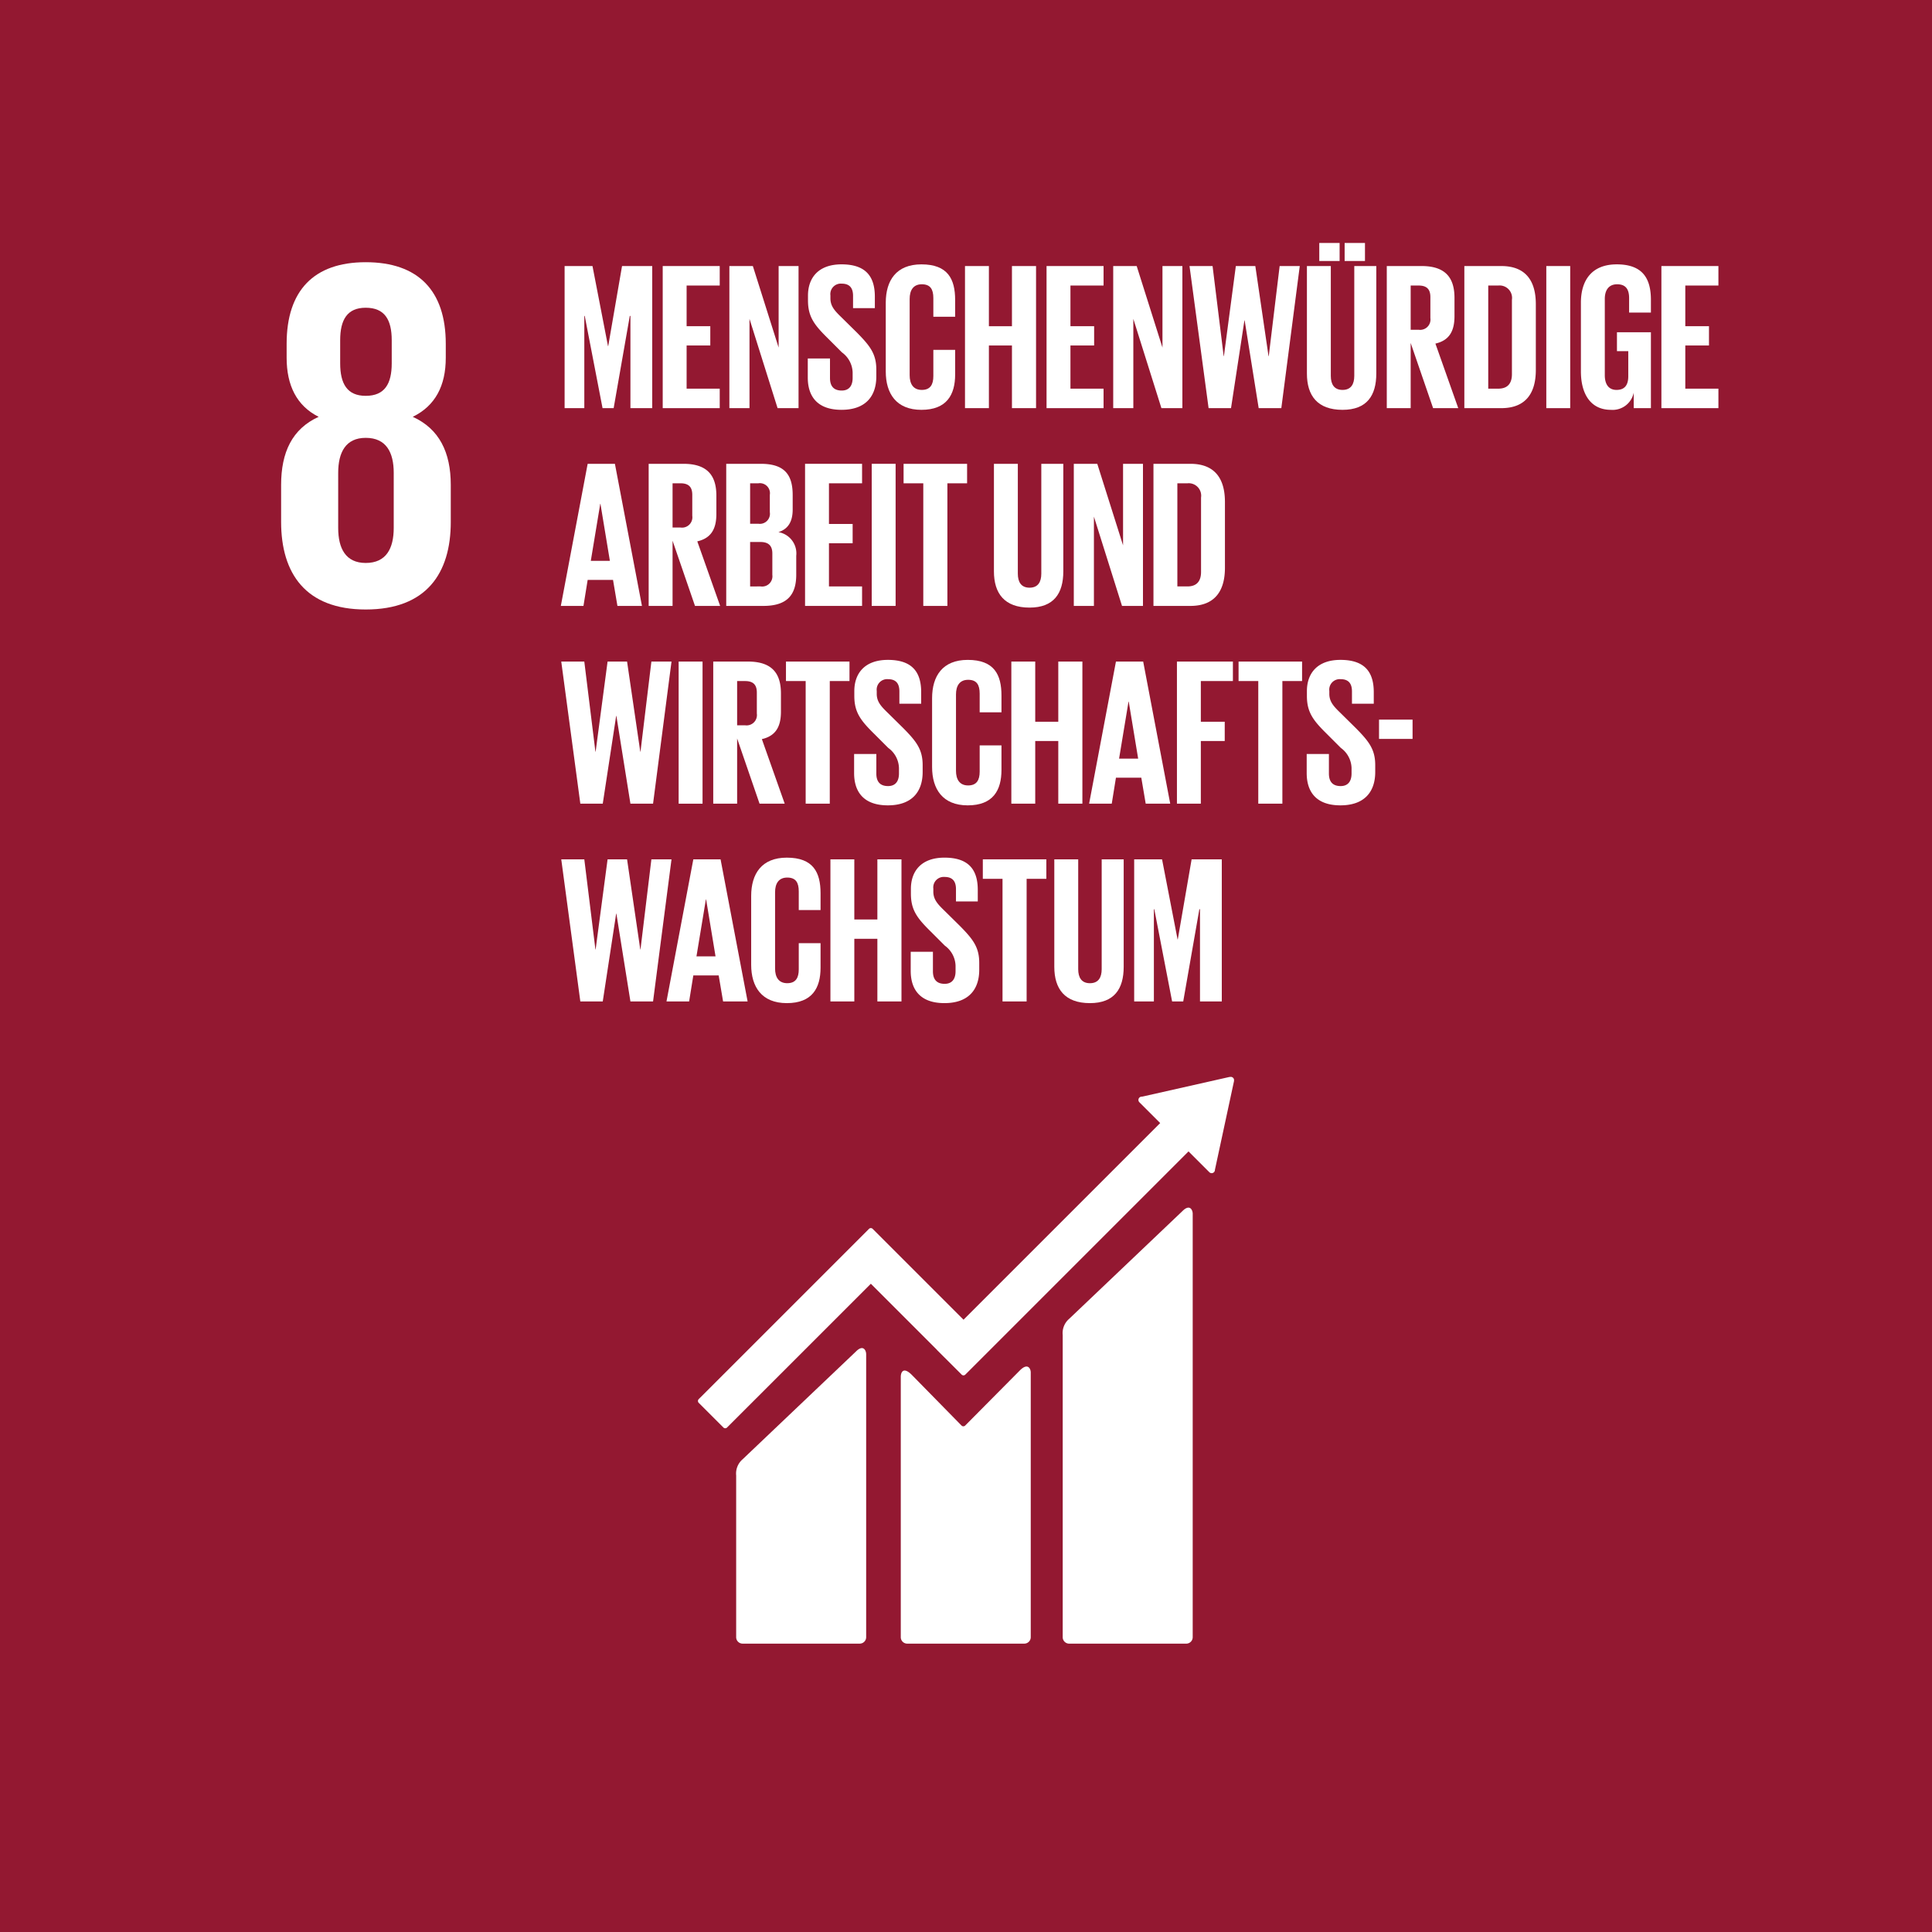 <svg xmlns="http://www.w3.org/2000/svg" viewBox="0 0 270 270"><defs><style>.cls-1{fill:#931831;}.cls-2{fill:#fff;}</style></defs><g id="Ebene_2" data-name="Ebene 2"><g id="Ebene_1-2" data-name="Ebene 1"><rect class="cls-1" width="270" height="270"/><path class="cls-2" d="M62.996,72.939V67.763c0-4.544-1.607-7.832-5.314-9.511,3.144-1.535,4.615-4.333,4.615-8.25V48.042c0-7.412-3.846-11.398-11.188-11.398-7.272,0-11.051,3.986-11.051,11.398V50.002c0,3.847,1.401,6.714,4.475,8.25-3.706,1.68-5.246,4.968-5.246,9.511v5.176c0,7.202,3.429,12.238,11.822,12.238,8.46,0,11.888-5.036,11.888-12.238m-15.457-25.383c0-2.871.982-4.549,3.569-4.549,2.654,0,3.636,1.678,3.636,4.549v3.214c0,2.867-.982,4.549-3.636,4.549-2.587,0-3.569-1.682-3.569-4.549Zm7.484,26.222c0,2.868-1.049,4.896-3.914,4.896-2.8,0-3.847-2.028-3.847-4.896V66.085c0-2.865,1.048-4.895,3.847-4.895,2.866,0,3.914,2.029,3.914,4.895Z"/><path class="cls-2" d="M88.103,44.151h-.088L85.759,57.04H84.207L81.717,44.151h-.058V57.04H78.905V37.18h3.896l2.168,11.19h.029L86.931,37.18h4.218V57.04H88.103Z"/><path class="cls-2" d="M92.615,37.18h7.968v2.724H95.955v5.683h3.31v2.695h-3.31v6.034h4.628v2.724H92.615Z"/><path class="cls-2" d="M104.743,44.562V57.04H101.931V37.18h3.281l3.603,11.395V37.18h2.783V57.04h-2.93Z"/><path class="cls-2" d="M112.888,52.763V50.098h3.105v2.724c0,1.113.498,1.757,1.641,1.757,1.054,0,1.523-.703,1.523-1.757v-.762a3.589,3.589,0,0,0-1.494-2.812l-1.963-1.963c-1.904-1.875-2.783-3.017-2.783-5.302v-.674c0-2.461,1.435-4.365,4.687-4.365,3.339,0,4.658,1.64,4.658,4.511v1.611h-3.047V41.339c0-1.142-.527-1.699-1.582-1.699a1.466,1.466,0,0,0-1.582,1.64v.41c0,1.113.615,1.758,1.582,2.695l2.138,2.109c1.816,1.845,2.695,2.958,2.695,5.155v.967c0,2.724-1.465,4.657-4.863,4.657C114.206,57.275,112.888,55.371,112.888,52.763Z"/><path class="cls-2" d="M123.787,51.914V42.306c0-3.105,1.465-5.361,4.98-5.361,3.691,0,4.716,2.05,4.716,4.98v2.343H130.436v-2.607c0-1.23-.41-1.933-1.611-1.933-1.201,0-1.699.849-1.699,2.05V52.441c0,1.201.498,2.05,1.699,2.05,1.201,0,1.611-.762,1.611-1.933V48.897h3.047v3.427c0,2.841-1.172,4.951-4.716,4.951C125.251,57.275,123.787,54.99,123.787,51.914Z"/><path class="cls-2" d="M141.422,48.282h-3.222v8.758H134.86V37.18h3.34v8.407h3.222V37.18h3.368V57.04H141.422Z"/><path class="cls-2" d="M146.257,37.18h7.968v2.724h-4.628v5.683h3.31v2.695h-3.31v6.034h4.628v2.724h-7.968Z"/><path class="cls-2" d="M158.385,44.562V57.04H155.573V37.18h3.281l3.603,11.395V37.18H165.24V57.04H162.31Z"/><path class="cls-2" d="M173.912,44.767l-1.875,12.274h-3.134L166.237,37.18h3.222l1.553,12.596h.029L172.71,37.18h2.724l1.846,12.596h.029L178.833,37.18H181.645l-2.578,19.86h-3.164l-1.963-12.274Z"/><path class="cls-2" d="M192.339,37.18V52.207c0,3.076-1.318,5.068-4.716,5.068-3.515,0-4.98-1.992-4.98-5.068V37.18h3.34V52.529c0,1.172.469,1.963,1.64,1.963,1.171,0,1.64-.791,1.64-1.963V37.18Zm-7.968-3.222h2.842V36.477H184.371Zm3.544,0h2.842V36.477h-2.842Z"/><path class="cls-2" d="M197.144,47.93v9.11h-3.339V37.18h4.863c3.369,0,4.599,1.67,4.599,4.453V44.181c0,2.138-.762,3.398-2.666,3.837l3.192,9.022h-3.515Zm0-8.026v6.181h1.113a1.446,1.446,0,0,0,1.641-1.64V41.515c0-1.084-.498-1.611-1.641-1.611Z"/><path class="cls-2" d="M214.634,42.511V51.709c0,3.047-1.259,5.331-4.833,5.331h-5.156V37.18h5.156C213.374,37.18,214.634,39.436,214.634,42.511Zm-5.244,11.805c1.377,0,1.904-.82,1.904-2.021V41.896a1.74,1.74,0,0,0-1.904-1.992h-1.406V54.316Z"/><path class="cls-2" d="M216.099,37.18h3.34V57.04h-3.34Z"/><path class="cls-2" d="M225.972,46.436h4.746V57.04h-2.402V54.873a3.009,3.009,0,0,1-3.193,2.402c-2.871,0-4.189-2.285-4.189-5.361V42.306c0-3.105,1.494-5.361,5.009-5.361,3.691,0,4.775,2.05,4.775,4.98V43.683h-3.047V41.662c0-1.23-.469-1.933-1.67-1.933-1.201,0-1.728.849-1.728,2.05V52.441c0,1.201.498,2.05,1.641,2.05,1.084,0,1.64-.615,1.64-1.904V49.073H225.972Z"/><path class="cls-2" d="M232.183,37.18h7.968v2.724h-4.628v5.683h3.31v2.695h-3.31v6.034h4.628v2.724H232.183Z"/><path class="cls-2" d="M78.377,84.678,82.127,64.818h3.808L89.714,84.678H86.287l-.615-3.632H82.127L81.541,84.678Zm4.189-6.298h2.666l-1.318-7.968h-.029Z"/><path class="cls-2" d="M93.992,75.568V84.678H90.652V64.818H95.515c3.369,0,4.599,1.67,4.599,4.453v2.548c0,2.138-.762,3.398-2.666,3.837l3.193,9.022H97.126Zm0-8.026v6.181H95.105a1.446,1.446,0,0,0,1.641-1.64V69.153c0-1.084-.498-1.611-1.641-1.611Z"/><path class="cls-2" d="M101.492,64.818h4.834c3.339,0,4.452,1.552,4.452,4.365v2.021c0,1.67-.615,2.724-1.992,3.163a3.014,3.014,0,0,1,2.49,3.31v2.636c0,2.812-1.26,4.365-4.599,4.365h-5.185Zm3.339,8.378h1.172a1.407,1.407,0,0,0,1.582-1.611V69.153a1.405,1.405,0,0,0-1.611-1.611h-1.143Zm0,2.548v6.21H106.296a1.437,1.437,0,0,0,1.64-1.611V77.355c0-1.054-.498-1.611-1.67-1.611Z"/><path class="cls-2" d="M112.508,64.818h7.968v2.724h-4.628v5.683h3.31v2.695h-3.31v6.034h4.628V84.678h-7.968Z"/><path class="cls-2" d="M121.824,64.818H125.163V84.678h-3.339Z"/><path class="cls-2" d="M126.277,64.818h8.876v2.724H132.399V84.678h-3.368V67.542h-2.754Z"/><path class="cls-2" d="M148.599,64.818v15.027c0,3.076-1.318,5.068-4.716,5.068-3.515,0-4.98-1.992-4.98-5.068V64.818h3.34V80.167c0,1.172.469,1.963,1.641,1.963,1.171,0,1.64-.791,1.64-1.963V64.818Z"/><path class="cls-2" d="M152.877,72.199V84.678h-2.812V64.818h3.281L156.949,76.212V64.818h2.783V84.678H156.803Z"/><path class="cls-2" d="M171.187,70.149v9.198c0,3.047-1.259,5.331-4.833,5.331h-5.156V64.818h5.156C169.927,64.818,171.187,67.073,171.187,70.149Zm-5.243,11.805c1.377,0,1.904-.82,1.904-2.021v-10.399a1.74,1.74,0,0,0-1.904-1.992h-1.406V81.954Z"/><path class="cls-2" d="M86.111,100.042,84.236,112.316H81.102L78.436,92.455h3.222l1.553,12.596h.029l1.67-12.596H87.634l1.846,12.596h.029l1.523-12.596h2.812L91.266,112.316H88.103L86.14,100.042Z"/><path class="cls-2" d="M94.842,92.455h3.34V112.316H94.842Z"/><path class="cls-2" d="M103.015,103.206v9.11H99.676V92.455h4.863c3.369,0,4.599,1.67,4.599,4.453v2.548c0,2.138-.762,3.398-2.666,3.837l3.192,9.022h-3.515Zm0-8.026v6.181h1.113A1.446,1.446,0,0,0,105.769,99.72V96.791c0-1.084-.498-1.611-1.641-1.611Z"/><path class="cls-2" d="M109.841,92.455h8.876v2.724h-2.754V112.316h-3.369V95.18h-2.754Z"/><path class="cls-2" d="M119.363,108.039v-2.665h3.105v2.724c0,1.113.498,1.757,1.641,1.757,1.055,0,1.523-.703,1.523-1.757v-.762a3.588,3.588,0,0,0-1.494-2.812l-1.963-1.963c-1.904-1.875-2.783-3.017-2.783-5.302v-.674c0-2.461,1.435-4.365,4.687-4.365,3.339,0,4.657,1.64,4.657,4.511V98.343h-3.046V96.615c0-1.142-.527-1.699-1.582-1.699a1.466,1.466,0,0,0-1.582,1.64v.41c0,1.113.615,1.758,1.582,2.695l2.139,2.109c1.816,1.845,2.695,2.958,2.695,5.155v.967c0,2.724-1.465,4.657-4.863,4.657S119.363,110.646,119.363,108.039Z"/><path class="cls-2" d="M130.261,107.19V97.582c0-3.105,1.465-5.361,4.98-5.361,3.691,0,4.716,2.05,4.716,4.98V99.544H136.911v-2.607c0-1.23-.41-1.933-1.611-1.933-1.201,0-1.699.849-1.699,2.05V107.717c0,1.201.498,2.05,1.699,2.05,1.201,0,1.611-.762,1.611-1.933v-3.662h3.046v3.427c0,2.841-1.171,4.951-4.716,4.951C131.726,112.55,130.261,110.265,130.261,107.19Z"/><path class="cls-2" d="M147.897,103.557h-3.222v8.758h-3.339V92.455h3.339v8.407h3.222V92.455h3.369V112.316h-3.369Z"/><path class="cls-2" d="M152.205,112.316l3.75-19.86H159.762l3.779,19.86h-3.427l-.615-3.632h-3.544l-.586,3.632Zm4.189-6.298h2.666l-1.318-7.968h-.029Z"/><path class="cls-2" d="M164.479,92.455h7.821v2.724H167.819v5.683H171.158v2.695H167.819v8.758h-3.339Z"/><path class="cls-2" d="M173.092,92.455h8.876v2.724h-2.754V112.316h-3.368V95.18h-2.754Z"/><path class="cls-2" d="M182.613,108.039v-2.665h3.105v2.724c0,1.113.498,1.757,1.641,1.757,1.054,0,1.523-.703,1.523-1.757v-.762a3.589,3.589,0,0,0-1.494-2.812l-1.963-1.963c-1.904-1.875-2.783-3.017-2.783-5.302v-.674c0-2.461,1.435-4.365,4.687-4.365,3.339,0,4.657,1.64,4.657,4.511V98.343h-3.047V96.615c0-1.142-.527-1.699-1.582-1.699a1.466,1.466,0,0,0-1.582,1.64v.41c0,1.113.615,1.758,1.582,2.695l2.138,2.109c1.816,1.845,2.695,2.958,2.695,5.155v.967c0,2.724-1.465,4.657-4.863,4.657C183.932,112.55,182.613,110.646,182.613,108.039Z"/><path class="cls-2" d="M192.721,100.569h4.687v2.695h-4.687Z"/><path class="cls-2" d="M86.111,127.68,84.236,139.953H81.102l-2.666-19.86h3.222l1.553,12.596h.029l1.67-12.596H87.634l1.846,12.596h.029l1.523-12.596h2.812l-2.578,19.86H88.103L86.14,127.68Z"/><path class="cls-2" d="M93.143,139.953l3.75-19.86h3.808l3.779,19.86h-3.427l-.615-3.632H96.892l-.586,3.632Zm4.189-6.298h2.666l-1.318-7.968H98.65Z"/><path class="cls-2" d="M104.978,134.827v-9.608c0-3.105,1.465-5.361,4.98-5.361,3.691,0,4.716,2.05,4.716,4.98v2.343h-3.046v-2.607c0-1.23-.41-1.933-1.611-1.933-1.201,0-1.699.849-1.699,2.05v10.663c0,1.201.498,2.05,1.699,2.05,1.201,0,1.611-.762,1.611-1.933V131.81h3.046v3.427c0,2.841-1.171,4.951-4.716,4.951C106.443,140.188,104.978,137.903,104.978,134.827Z"/><path class="cls-2" d="M122.614,131.195h-3.222v8.758h-3.339V120.093h3.339V128.5h3.222v-8.407h3.369v19.86h-3.369Z"/><path class="cls-2" d="M127.273,135.677V133.011h3.105v2.724c0,1.113.498,1.757,1.64,1.757,1.054,0,1.523-.703,1.523-1.757v-.762a3.589,3.589,0,0,0-1.494-2.812l-1.963-1.963c-1.904-1.875-2.783-3.017-2.783-5.302v-.674c0-2.461,1.435-4.365,4.687-4.365,3.339,0,4.658,1.64,4.658,4.511V125.981h-3.047v-1.728c0-1.142-.527-1.699-1.582-1.699a1.466,1.466,0,0,0-1.582,1.64v.41c0,1.113.615,1.758,1.582,2.695l2.138,2.109c1.816,1.845,2.695,2.958,2.695,5.155v.967c0,2.724-1.465,4.657-4.863,4.657C128.591,140.188,127.273,138.284,127.273,135.677Z"/><path class="cls-2" d="M137.351,120.093h8.876v2.724h-2.754v17.136h-3.369V122.817H137.351Z"/><path class="cls-2" d="M157.037,120.093v15.027c0,3.076-1.318,5.068-4.716,5.068-3.515,0-4.98-1.992-4.98-5.068V120.093h3.34v15.349c0,1.172.469,1.963,1.641,1.963,1.171,0,1.64-.791,1.64-1.963V120.093Z"/><path class="cls-2" d="M167.701,127.065h-.088l-2.255,12.889h-1.553L161.315,127.065h-.058v12.889h-2.754V120.093H162.399l2.168,11.19h.029l1.934-11.19h4.218v19.86H167.701Z"/><path class="cls-2" d="M165.259,169.239l-15.84,15.068a2.623,2.623,0,0,0-.904,2.263V228.801a.904.904,0,0,0,.904.901h16.362a.902.902,0,0,0,.901-.901V169.619c0-.498-.39-1.408-1.423-.38"/><path class="cls-2" d="M119.625,188.87l-15.842,15.066a2.627,2.627,0,0,0-.903,2.261V228.801a.904.904,0,0,0,.903.899H120.146a.902.902,0,0,0,.902-.899V189.248c0-.499-.394-1.411-1.423-.378"/><path class="cls-2" d="M172.459,150.966a.45.45,0,0,0-.134-.343.477.477,0,0,0-.293-.129l-.087.006-.13.008L159.686,153.243l-.22.023a.481.481,0,0,0-.236.124.464.464,0,0,0,0,.653l.137.137,2.77,2.769-27.484,27.483L121.958,171.737a.361.361,0,0,0-.516,0l-3.444,3.445-.003.004L97.646,195.531a.369.369,0,0,0,0,.517l3.449,3.447a.36.36,0,0,0,.513,0l20.095-20.09,9.212,9.212a.193.193,0,0,0,.029.044l3.445,3.441a.361.361,0,0,0,.516,0l31.193-31.192,2.909,2.907a.454.454,0,0,0,.647,0,.446.446,0,0,0,.132-.299l.002-.039,2.664-12.381Z"/><path class="cls-2" d="M142.532,191.514l-7.664,7.727a.366.366,0,0,1-.494-.019l-6.944-7.078c-1.271-1.266-1.545-.239-1.545.258V228.799a.899.899,0,0,0,.897.901h16.367a.903.903,0,0,0,.9-.901V191.8c0-.497-.393-1.411-1.517-.286"/></g></g></svg>